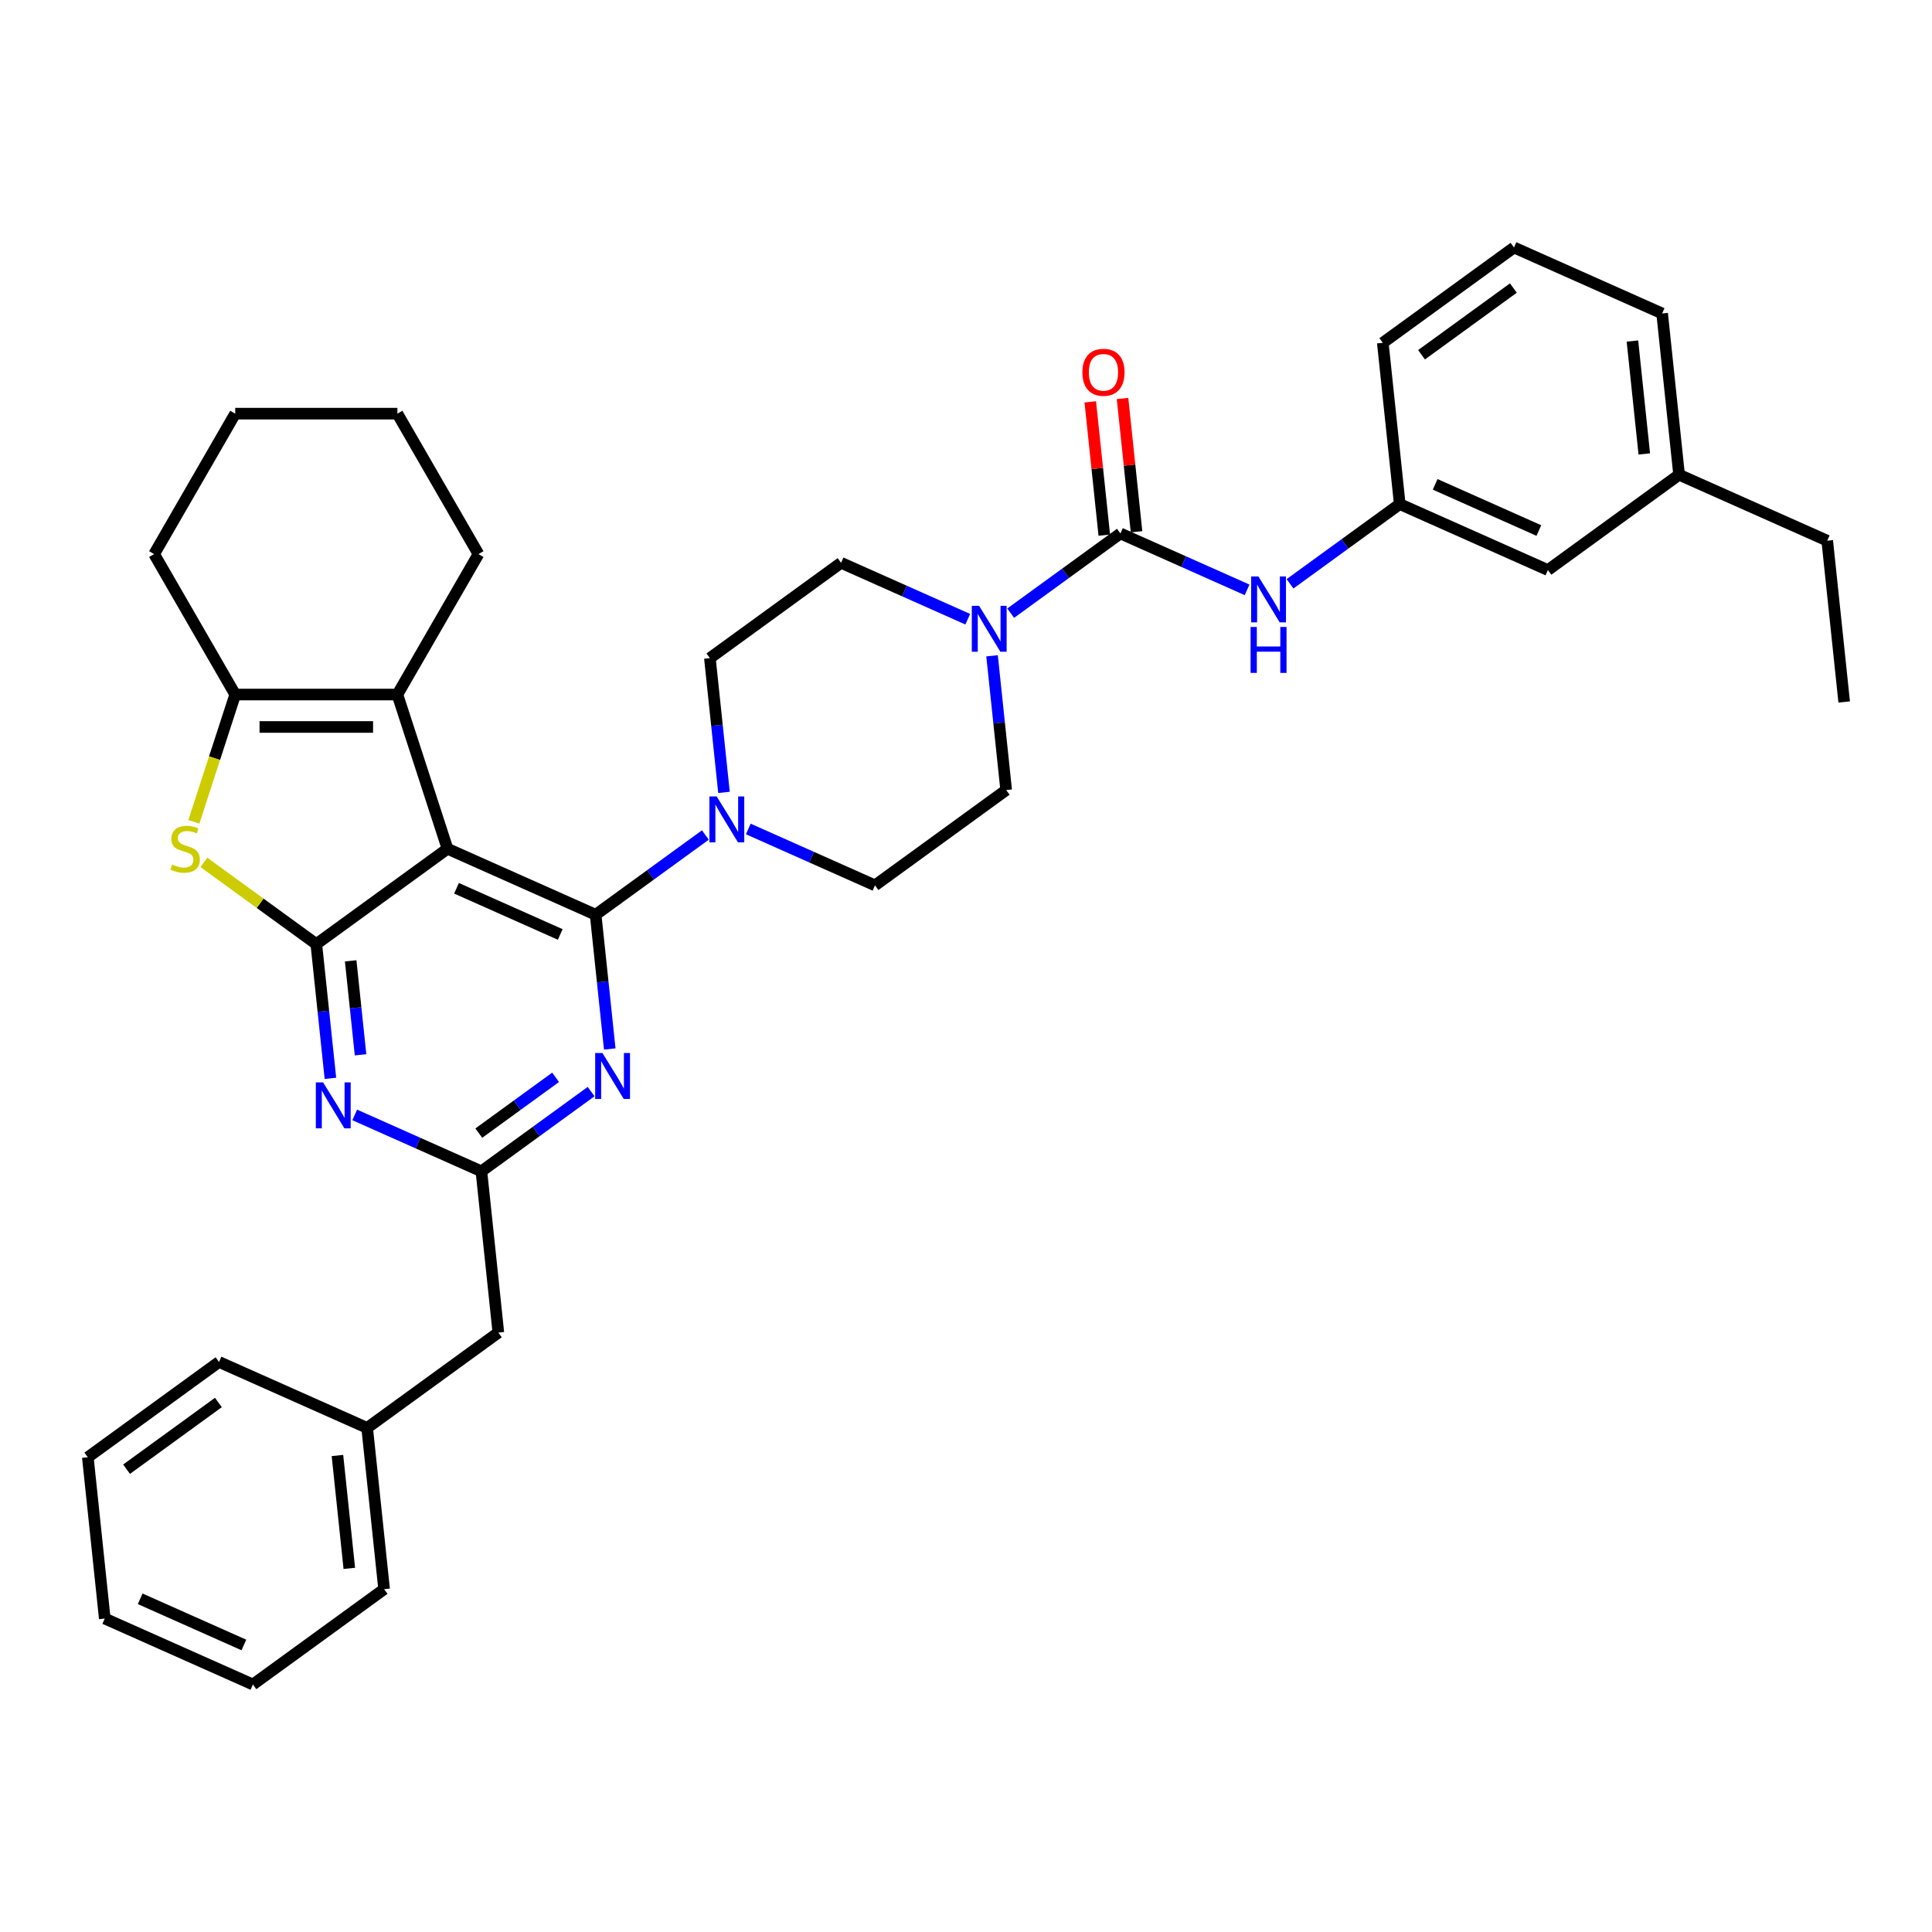 <?xml version='1.0' encoding='iso-8859-1'?>
<svg version='1.1' baseProfile='full'
              xmlns='http://www.w3.org/2000/svg'
                      xmlns:rdkit='http://www.rdkit.org/xml'
                      xmlns:xlink='http://www.w3.org/1999/xlink'
                  xml:space='preserve'
width='1000px' height='1000px' viewBox='0 0 1000 1000'>
<!-- END OF HEADER -->
<rect style='opacity:1.0;fill:#FFFFFF;stroke:none' width='1000' height='1000' x='0' y='0'> </rect>
<path class='bond-0' d='M 500.905,320.502 L 468.122,305.906' style='fill:none;fill-rule:evenodd;stroke:#0000FF;stroke-width:6px;stroke-linecap:butt;stroke-linejoin:miter;stroke-opacity:1' />
<path class='bond-0' d='M 468.122,305.906 L 435.339,291.31' style='fill:none;fill-rule:evenodd;stroke:#000000;stroke-width:6px;stroke-linecap:butt;stroke-linejoin:miter;stroke-opacity:1' />
<path class='bond-1' d='M 523.132,317.376 L 551.528,296.745' style='fill:none;fill-rule:evenodd;stroke:#0000FF;stroke-width:6px;stroke-linecap:butt;stroke-linejoin:miter;stroke-opacity:1' />
<path class='bond-1' d='M 551.528,296.745 L 579.924,276.114' style='fill:none;fill-rule:evenodd;stroke:#000000;stroke-width:6px;stroke-linecap:butt;stroke-linejoin:miter;stroke-opacity:1' />
<path class='bond-2' d='M 513.488,339.434 L 517.14,374.18' style='fill:none;fill-rule:evenodd;stroke:#0000FF;stroke-width:6px;stroke-linecap:butt;stroke-linejoin:miter;stroke-opacity:1' />
<path class='bond-2' d='M 517.14,374.18 L 520.792,408.926' style='fill:none;fill-rule:evenodd;stroke:#000000;stroke-width:6px;stroke-linecap:butt;stroke-linejoin:miter;stroke-opacity:1' />
<path class='bond-3' d='M 724.508,260.917 L 801.187,295.057' style='fill:none;fill-rule:evenodd;stroke:#000000;stroke-width:6px;stroke-linecap:butt;stroke-linejoin:miter;stroke-opacity:1' />
<path class='bond-3' d='M 742.838,250.703 L 796.513,274.6' style='fill:none;fill-rule:evenodd;stroke:#000000;stroke-width:6px;stroke-linecap:butt;stroke-linejoin:miter;stroke-opacity:1' />
<path class='bond-4' d='M 724.508,260.917 L 715.735,177.442' style='fill:none;fill-rule:evenodd;stroke:#000000;stroke-width:6px;stroke-linecap:butt;stroke-linejoin:miter;stroke-opacity:1' />
<path class='bond-5' d='M 724.508,260.917 L 696.112,281.549' style='fill:none;fill-rule:evenodd;stroke:#000000;stroke-width:6px;stroke-linecap:butt;stroke-linejoin:miter;stroke-opacity:1' />
<path class='bond-5' d='M 696.112,281.549 L 667.716,302.18' style='fill:none;fill-rule:evenodd;stroke:#0000FF;stroke-width:6px;stroke-linecap:butt;stroke-linejoin:miter;stroke-opacity:1' />
<path class='bond-6' d='M 579.924,276.114 L 612.707,290.71' style='fill:none;fill-rule:evenodd;stroke:#000000;stroke-width:6px;stroke-linecap:butt;stroke-linejoin:miter;stroke-opacity:1' />
<path class='bond-6' d='M 612.707,290.71 L 645.49,305.306' style='fill:none;fill-rule:evenodd;stroke:#0000FF;stroke-width:6px;stroke-linecap:butt;stroke-linejoin:miter;stroke-opacity:1' />
<path class='bond-7' d='M 588.271,275.237 L 584.646,240.742' style='fill:none;fill-rule:evenodd;stroke:#000000;stroke-width:6px;stroke-linecap:butt;stroke-linejoin:miter;stroke-opacity:1' />
<path class='bond-7' d='M 584.646,240.742 L 581.02,206.248' style='fill:none;fill-rule:evenodd;stroke:#FF0000;stroke-width:6px;stroke-linecap:butt;stroke-linejoin:miter;stroke-opacity:1' />
<path class='bond-7' d='M 571.576,276.991 L 567.951,242.497' style='fill:none;fill-rule:evenodd;stroke:#000000;stroke-width:6px;stroke-linecap:butt;stroke-linejoin:miter;stroke-opacity:1' />
<path class='bond-7' d='M 567.951,242.497 L 564.325,208.003' style='fill:none;fill-rule:evenodd;stroke:#FF0000;stroke-width:6px;stroke-linecap:butt;stroke-linejoin:miter;stroke-opacity:1' />
<path class='bond-8' d='M 801.187,295.057 L 869.093,245.721' style='fill:none;fill-rule:evenodd;stroke:#000000;stroke-width:6px;stroke-linecap:butt;stroke-linejoin:miter;stroke-opacity:1' />
<path class='bond-9' d='M 869.093,245.721 L 860.319,162.245' style='fill:none;fill-rule:evenodd;stroke:#000000;stroke-width:6px;stroke-linecap:butt;stroke-linejoin:miter;stroke-opacity:1' />
<path class='bond-9' d='M 851.082,234.954 L 844.94,176.521' style='fill:none;fill-rule:evenodd;stroke:#000000;stroke-width:6px;stroke-linecap:butt;stroke-linejoin:miter;stroke-opacity:1' />
<path class='bond-10' d='M 869.093,245.721 L 945.772,279.861' style='fill:none;fill-rule:evenodd;stroke:#000000;stroke-width:6px;stroke-linecap:butt;stroke-linejoin:miter;stroke-opacity:1' />
<path class='bond-11' d='M 387.321,429.07 L 420.104,443.666' style='fill:none;fill-rule:evenodd;stroke:#0000FF;stroke-width:6px;stroke-linecap:butt;stroke-linejoin:miter;stroke-opacity:1' />
<path class='bond-11' d='M 420.104,443.666 L 452.887,458.262' style='fill:none;fill-rule:evenodd;stroke:#000000;stroke-width:6px;stroke-linecap:butt;stroke-linejoin:miter;stroke-opacity:1' />
<path class='bond-12' d='M 365.095,432.196 L 336.699,452.827' style='fill:none;fill-rule:evenodd;stroke:#0000FF;stroke-width:6px;stroke-linecap:butt;stroke-linejoin:miter;stroke-opacity:1' />
<path class='bond-12' d='M 336.699,452.827 L 308.302,473.459' style='fill:none;fill-rule:evenodd;stroke:#000000;stroke-width:6px;stroke-linecap:butt;stroke-linejoin:miter;stroke-opacity:1' />
<path class='bond-13' d='M 374.738,410.139 L 371.086,375.393' style='fill:none;fill-rule:evenodd;stroke:#0000FF;stroke-width:6px;stroke-linecap:butt;stroke-linejoin:miter;stroke-opacity:1' />
<path class='bond-13' d='M 371.086,375.393 L 367.434,340.647' style='fill:none;fill-rule:evenodd;stroke:#000000;stroke-width:6px;stroke-linecap:butt;stroke-linejoin:miter;stroke-opacity:1' />
<path class='bond-14' d='M 435.339,291.31 L 367.434,340.647' style='fill:none;fill-rule:evenodd;stroke:#000000;stroke-width:6px;stroke-linecap:butt;stroke-linejoin:miter;stroke-opacity:1' />
<path class='bond-15' d='M 171.022,558.147 L 167.37,523.401' style='fill:none;fill-rule:evenodd;stroke:#0000FF;stroke-width:6px;stroke-linecap:butt;stroke-linejoin:miter;stroke-opacity:1' />
<path class='bond-15' d='M 167.37,523.401 L 163.718,488.655' style='fill:none;fill-rule:evenodd;stroke:#000000;stroke-width:6px;stroke-linecap:butt;stroke-linejoin:miter;stroke-opacity:1' />
<path class='bond-15' d='M 186.621,545.969 L 184.065,521.646' style='fill:none;fill-rule:evenodd;stroke:#0000FF;stroke-width:6px;stroke-linecap:butt;stroke-linejoin:miter;stroke-opacity:1' />
<path class='bond-15' d='M 184.065,521.646 L 181.509,497.324' style='fill:none;fill-rule:evenodd;stroke:#000000;stroke-width:6px;stroke-linecap:butt;stroke-linejoin:miter;stroke-opacity:1' />
<path class='bond-16' d='M 183.605,577.079 L 216.388,591.675' style='fill:none;fill-rule:evenodd;stroke:#0000FF;stroke-width:6px;stroke-linecap:butt;stroke-linejoin:miter;stroke-opacity:1' />
<path class='bond-16' d='M 216.388,591.675 L 249.171,606.271' style='fill:none;fill-rule:evenodd;stroke:#000000;stroke-width:6px;stroke-linecap:butt;stroke-linejoin:miter;stroke-opacity:1' />
<path class='bond-17' d='M 249.171,606.271 L 257.944,689.746' style='fill:none;fill-rule:evenodd;stroke:#000000;stroke-width:6px;stroke-linecap:butt;stroke-linejoin:miter;stroke-opacity:1' />
<path class='bond-18' d='M 249.171,606.271 L 277.567,585.639' style='fill:none;fill-rule:evenodd;stroke:#000000;stroke-width:6px;stroke-linecap:butt;stroke-linejoin:miter;stroke-opacity:1' />
<path class='bond-18' d='M 277.567,585.639 L 305.963,565.008' style='fill:none;fill-rule:evenodd;stroke:#0000FF;stroke-width:6px;stroke-linecap:butt;stroke-linejoin:miter;stroke-opacity:1' />
<path class='bond-18' d='M 247.822,586.5 L 267.7,572.058' style='fill:none;fill-rule:evenodd;stroke:#000000;stroke-width:6px;stroke-linecap:butt;stroke-linejoin:miter;stroke-opacity:1' />
<path class='bond-18' d='M 267.7,572.058 L 287.577,557.617' style='fill:none;fill-rule:evenodd;stroke:#0000FF;stroke-width:6px;stroke-linecap:butt;stroke-linejoin:miter;stroke-opacity:1' />
<path class='bond-19' d='M 315.606,542.951 L 311.954,508.205' style='fill:none;fill-rule:evenodd;stroke:#0000FF;stroke-width:6px;stroke-linecap:butt;stroke-linejoin:miter;stroke-opacity:1' />
<path class='bond-19' d='M 311.954,508.205 L 308.302,473.459' style='fill:none;fill-rule:evenodd;stroke:#000000;stroke-width:6px;stroke-linecap:butt;stroke-linejoin:miter;stroke-opacity:1' />
<path class='bond-20' d='M 308.302,473.459 L 231.623,439.319' style='fill:none;fill-rule:evenodd;stroke:#000000;stroke-width:6px;stroke-linecap:butt;stroke-linejoin:miter;stroke-opacity:1' />
<path class='bond-20' d='M 289.973,483.673 L 236.297,459.776' style='fill:none;fill-rule:evenodd;stroke:#000000;stroke-width:6px;stroke-linecap:butt;stroke-linejoin:miter;stroke-opacity:1' />
<path class='bond-21' d='M 163.718,488.655 L 231.623,439.319' style='fill:none;fill-rule:evenodd;stroke:#000000;stroke-width:6px;stroke-linecap:butt;stroke-linejoin:miter;stroke-opacity:1' />
<path class='bond-22' d='M 163.718,488.655 L 134.625,467.518' style='fill:none;fill-rule:evenodd;stroke:#000000;stroke-width:6px;stroke-linecap:butt;stroke-linejoin:miter;stroke-opacity:1' />
<path class='bond-22' d='M 134.625,467.518 L 105.532,446.381' style='fill:none;fill-rule:evenodd;stroke:#CCCC00;stroke-width:6px;stroke-linecap:butt;stroke-linejoin:miter;stroke-opacity:1' />
<path class='bond-23' d='M 231.623,439.319 L 205.686,359.491' style='fill:none;fill-rule:evenodd;stroke:#000000;stroke-width:6px;stroke-linecap:butt;stroke-linejoin:miter;stroke-opacity:1' />
<path class='bond-24' d='M 205.686,359.491 L 247.654,286.801' style='fill:none;fill-rule:evenodd;stroke:#000000;stroke-width:6px;stroke-linecap:butt;stroke-linejoin:miter;stroke-opacity:1' />
<path class='bond-25' d='M 205.686,359.491 L 121.75,359.491' style='fill:none;fill-rule:evenodd;stroke:#000000;stroke-width:6px;stroke-linecap:butt;stroke-linejoin:miter;stroke-opacity:1' />
<path class='bond-25' d='M 193.095,376.278 L 134.34,376.278' style='fill:none;fill-rule:evenodd;stroke:#000000;stroke-width:6px;stroke-linecap:butt;stroke-linejoin:miter;stroke-opacity:1' />
<path class='bond-26' d='M 121.75,359.491 L 111.048,392.43' style='fill:none;fill-rule:evenodd;stroke:#000000;stroke-width:6px;stroke-linecap:butt;stroke-linejoin:miter;stroke-opacity:1' />
<path class='bond-26' d='M 111.048,392.43 L 100.345,425.369' style='fill:none;fill-rule:evenodd;stroke:#CCCC00;stroke-width:6px;stroke-linecap:butt;stroke-linejoin:miter;stroke-opacity:1' />
<path class='bond-27' d='M 121.75,359.491 L 79.782,286.801' style='fill:none;fill-rule:evenodd;stroke:#000000;stroke-width:6px;stroke-linecap:butt;stroke-linejoin:miter;stroke-opacity:1' />
<path class='bond-28' d='M 130.907,871.895 L 54.228,837.755' style='fill:none;fill-rule:evenodd;stroke:#000000;stroke-width:6px;stroke-linecap:butt;stroke-linejoin:miter;stroke-opacity:1' />
<path class='bond-28' d='M 126.233,851.438 L 72.558,827.54' style='fill:none;fill-rule:evenodd;stroke:#000000;stroke-width:6px;stroke-linecap:butt;stroke-linejoin:miter;stroke-opacity:1' />
<path class='bond-29' d='M 130.907,871.895 L 198.813,822.558' style='fill:none;fill-rule:evenodd;stroke:#000000;stroke-width:6px;stroke-linecap:butt;stroke-linejoin:miter;stroke-opacity:1' />
<path class='bond-30' d='M 54.228,837.755 L 45.455,754.279' style='fill:none;fill-rule:evenodd;stroke:#000000;stroke-width:6px;stroke-linecap:butt;stroke-linejoin:miter;stroke-opacity:1' />
<path class='bond-31' d='M 45.455,754.279 L 113.36,704.943' style='fill:none;fill-rule:evenodd;stroke:#000000;stroke-width:6px;stroke-linecap:butt;stroke-linejoin:miter;stroke-opacity:1' />
<path class='bond-31' d='M 65.508,760.46 L 113.041,725.924' style='fill:none;fill-rule:evenodd;stroke:#000000;stroke-width:6px;stroke-linecap:butt;stroke-linejoin:miter;stroke-opacity:1' />
<path class='bond-32' d='M 247.654,286.801 L 205.686,214.11' style='fill:none;fill-rule:evenodd;stroke:#000000;stroke-width:6px;stroke-linecap:butt;stroke-linejoin:miter;stroke-opacity:1' />
<path class='bond-33' d='M 79.782,286.801 L 121.75,214.11' style='fill:none;fill-rule:evenodd;stroke:#000000;stroke-width:6px;stroke-linecap:butt;stroke-linejoin:miter;stroke-opacity:1' />
<path class='bond-34' d='M 205.686,214.11 L 121.75,214.11' style='fill:none;fill-rule:evenodd;stroke:#000000;stroke-width:6px;stroke-linecap:butt;stroke-linejoin:miter;stroke-opacity:1' />
<path class='bond-35' d='M 113.36,704.943 L 190.039,739.083' style='fill:none;fill-rule:evenodd;stroke:#000000;stroke-width:6px;stroke-linecap:butt;stroke-linejoin:miter;stroke-opacity:1' />
<path class='bond-36' d='M 190.039,739.083 L 198.813,822.558' style='fill:none;fill-rule:evenodd;stroke:#000000;stroke-width:6px;stroke-linecap:butt;stroke-linejoin:miter;stroke-opacity:1' />
<path class='bond-36' d='M 174.66,753.359 L 180.801,811.792' style='fill:none;fill-rule:evenodd;stroke:#000000;stroke-width:6px;stroke-linecap:butt;stroke-linejoin:miter;stroke-opacity:1' />
<path class='bond-37' d='M 190.039,739.083 L 257.944,689.746' style='fill:none;fill-rule:evenodd;stroke:#000000;stroke-width:6px;stroke-linecap:butt;stroke-linejoin:miter;stroke-opacity:1' />
<path class='bond-38' d='M 452.887,458.262 L 520.792,408.926' style='fill:none;fill-rule:evenodd;stroke:#000000;stroke-width:6px;stroke-linecap:butt;stroke-linejoin:miter;stroke-opacity:1' />
<path class='bond-39' d='M 783.64,128.105 L 715.735,177.442' style='fill:none;fill-rule:evenodd;stroke:#000000;stroke-width:6px;stroke-linecap:butt;stroke-linejoin:miter;stroke-opacity:1' />
<path class='bond-39' d='M 783.321,149.087 L 735.788,183.622' style='fill:none;fill-rule:evenodd;stroke:#000000;stroke-width:6px;stroke-linecap:butt;stroke-linejoin:miter;stroke-opacity:1' />
<path class='bond-40' d='M 783.64,128.105 L 860.319,162.245' style='fill:none;fill-rule:evenodd;stroke:#000000;stroke-width:6px;stroke-linecap:butt;stroke-linejoin:miter;stroke-opacity:1' />
<path class='bond-41' d='M 945.772,279.861 L 954.545,363.337' style='fill:none;fill-rule:evenodd;stroke:#000000;stroke-width:6px;stroke-linecap:butt;stroke-linejoin:miter;stroke-opacity:1' />
<path  class='atom-0' d='M 506.764 313.565
L 514.553 326.155
Q 515.326 327.397, 516.568 329.647
Q 517.81 331.896, 517.877 332.031
L 517.877 313.565
L 521.033 313.565
L 521.033 337.335
L 517.777 337.335
L 509.417 323.57
Q 508.443 321.958, 507.402 320.112
Q 506.395 318.265, 506.093 317.694
L 506.093 337.335
L 503.004 337.335
L 503.004 313.565
L 506.764 313.565
' fill='#0000FF'/>
<path  class='atom-3' d='M 651.349 298.368
L 659.138 310.959
Q 659.91 312.201, 661.152 314.45
Q 662.395 316.7, 662.462 316.834
L 662.462 298.368
L 665.618 298.368
L 665.618 322.139
L 662.361 322.139
L 654.001 308.373
Q 653.027 306.762, 651.986 304.915
Q 650.979 303.069, 650.677 302.498
L 650.677 322.139
L 647.588 322.139
L 647.588 298.368
L 651.349 298.368
' fill='#0000FF'/>
<path  class='atom-3' d='M 647.303 324.516
L 650.526 324.516
L 650.526 334.622
L 662.68 334.622
L 662.68 324.516
L 665.903 324.516
L 665.903 348.287
L 662.68 348.287
L 662.68 337.308
L 650.526 337.308
L 650.526 348.287
L 647.303 348.287
L 647.303 324.516
' fill='#0000FF'/>
<path  class='atom-4' d='M 560.239 192.705
Q 560.239 186.998, 563.059 183.808
Q 565.879 180.618, 571.15 180.618
Q 576.421 180.618, 579.242 183.808
Q 582.062 186.998, 582.062 192.705
Q 582.062 198.48, 579.208 201.77
Q 576.354 205.027, 571.15 205.027
Q 565.913 205.027, 563.059 201.77
Q 560.239 198.514, 560.239 192.705
M 571.15 202.341
Q 574.776 202.341, 576.724 199.924
Q 578.704 197.473, 578.704 192.705
Q 578.704 188.038, 576.724 185.688
Q 574.776 183.304, 571.15 183.304
Q 567.524 183.304, 565.543 185.655
Q 563.596 188.005, 563.596 192.705
Q 563.596 197.506, 565.543 199.924
Q 567.524 202.341, 571.15 202.341
' fill='#FF0000'/>
<path  class='atom-7' d='M 370.953 412.237
L 378.743 424.827
Q 379.515 426.07, 380.757 428.319
Q 381.999 430.569, 382.066 430.703
L 382.066 412.237
L 385.222 412.237
L 385.222 436.008
L 381.966 436.008
L 373.606 422.242
Q 372.632 420.631, 371.591 418.784
Q 370.584 416.937, 370.282 416.367
L 370.282 436.008
L 367.193 436.008
L 367.193 412.237
L 370.953 412.237
' fill='#0000FF'/>
<path  class='atom-9' d='M 167.237 560.246
L 175.026 572.836
Q 175.799 574.078, 177.041 576.328
Q 178.283 578.577, 178.35 578.711
L 178.35 560.246
L 181.506 560.246
L 181.506 584.016
L 178.25 584.016
L 169.89 570.251
Q 168.916 568.639, 167.875 566.792
Q 166.868 564.946, 166.566 564.375
L 166.566 584.016
L 163.477 584.016
L 163.477 560.246
L 167.237 560.246
' fill='#0000FF'/>
<path  class='atom-11' d='M 311.822 545.049
L 319.611 557.639
Q 320.383 558.882, 321.625 561.131
Q 322.868 563.381, 322.935 563.515
L 322.935 545.049
L 326.091 545.049
L 326.091 568.82
L 322.834 568.82
L 314.474 555.054
Q 313.5 553.443, 312.46 551.596
Q 311.452 549.749, 311.15 549.179
L 311.15 568.82
L 308.061 568.82
L 308.061 545.049
L 311.822 545.049
' fill='#0000FF'/>
<path  class='atom-17' d='M 89.098 447.477
Q 89.366 447.578, 90.474 448.048
Q 91.582 448.518, 92.791 448.82
Q 94.033 449.089, 95.242 449.089
Q 97.491 449.089, 98.801 448.015
Q 100.11 446.907, 100.11 444.993
Q 100.11 443.683, 99.439 442.878
Q 98.801 442.072, 97.793 441.635
Q 96.786 441.199, 95.108 440.695
Q 92.992 440.057, 91.716 439.453
Q 90.474 438.849, 89.568 437.573
Q 88.695 436.297, 88.695 434.148
Q 88.695 431.16, 90.709 429.314
Q 92.757 427.467, 96.786 427.467
Q 99.539 427.467, 102.662 428.776
L 101.89 431.362
Q 99.036 430.187, 96.887 430.187
Q 94.57 430.187, 93.294 431.16
Q 92.019 432.1, 92.052 433.745
Q 92.052 435.021, 92.69 435.794
Q 93.362 436.566, 94.302 437.002
Q 95.275 437.439, 96.887 437.942
Q 99.036 438.614, 100.312 439.285
Q 101.587 439.957, 102.494 441.333
Q 103.434 442.676, 103.434 444.993
Q 103.434 448.283, 101.218 450.063
Q 99.036 451.808, 95.376 451.808
Q 93.261 451.808, 91.649 451.338
Q 90.071 450.902, 88.191 450.13
L 89.098 447.477
' fill='#CCCC00'/>
</svg>
